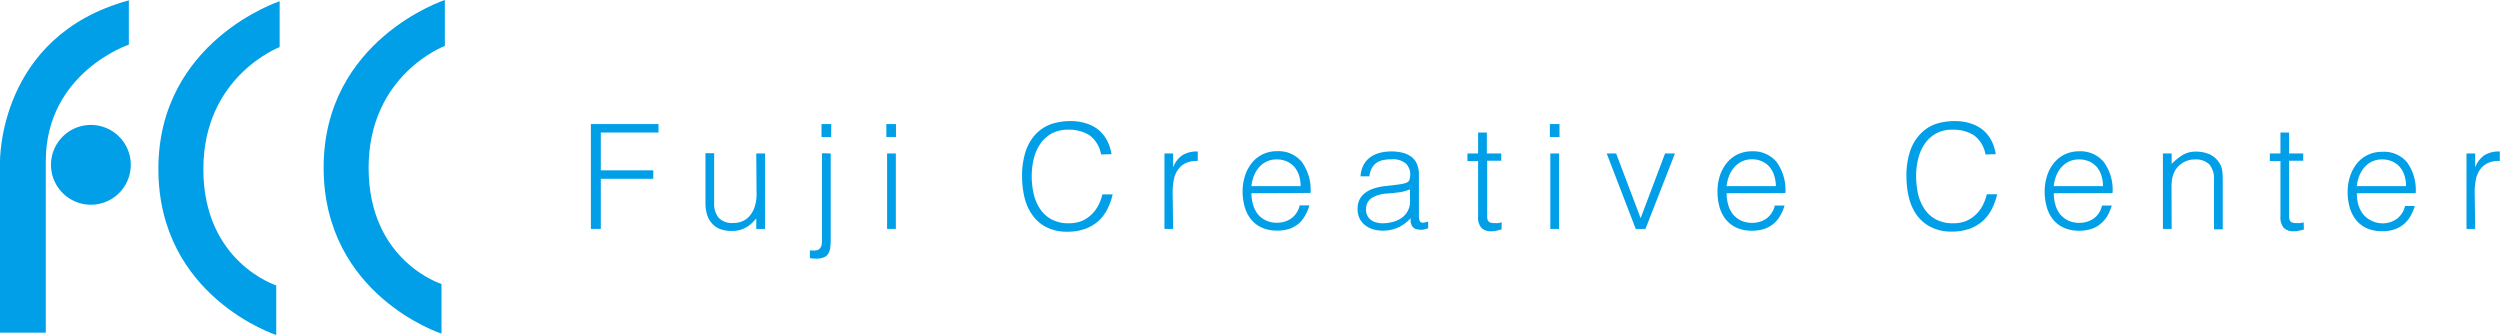 <svg xmlns="http://www.w3.org/2000/svg" viewBox="0 0 403 54.04">
  <defs>
    <style>
      .cls-1 {
        fill: #009fe8;
      }
    </style>
  </defs>
  <g id="レイヤー_2" data-name="レイヤー 2">
    <g id="レイヤー_1-2" data-name="レイヤー 1">
      <g>
        <g>
          <path class="cls-1" d="M14.64,33a6.43,6.43,0,1,0-6.42-6.42A6.43,6.43,0,0,0,14.64,33Z"/>
          <path class="cls-1" d="M20.77.06V7.19S7.38,11.69,7.38,26V53.63H0V26.16S-.41,5.81,20.77.06Z"/>
          <path class="cls-1" d="M45.08.2V7.59s-12.3,4.65-12.3,19.68S44.53,46,44.53,46V54s-19-6.14-19-26.77S45.08.2,45.08.2Z"/>
          <path class="cls-1" d="M71.71,0V7.4S59.42,12,59.42,27.06,71.17,45.78,71.17,45.78v8s-19-6.14-19-26.77S71.71,0,71.71,0Z"/>
        </g>
        <g>
          <path class="cls-1" d="M95.25,36.9V20h10.9v1.36h-9.3v6.1h8.46v1.36H96.85V36.9Z"/>
          <path class="cls-1" d="M121.91,24.74h1.41V36.9h-1.41V35.21c-.19.22-.4.45-.63.68a5.24,5.24,0,0,1-.81.65,5,5,0,0,1-1.07.49,4.66,4.66,0,0,1-1.41.2,5.33,5.33,0,0,1-2-.34,3.33,3.33,0,0,1-1.32-1,3.76,3.76,0,0,1-.73-1.42,6.6,6.6,0,0,1-.22-1.77v-8h1.4v8a3.58,3.58,0,0,0,.73,2.41,3,3,0,0,0,2.4.83,3.44,3.44,0,0,0,1.56-.34,3.14,3.14,0,0,0,1.16-.95,4.3,4.3,0,0,0,.73-1.45,6.43,6.43,0,0,0,.26-1.86Z"/>
          <path class="cls-1" d="M133.91,24.74V38.52a10.88,10.88,0,0,1-.07,1.36,2.41,2.41,0,0,1-.32,1,1.43,1.43,0,0,1-.73.61,3.39,3.39,0,0,1-1.32.2,4.22,4.22,0,0,1-.92-.09V40.36a4.12,4.12,0,0,0,1,0,1,1,0,0,0,.58-.27,1.16,1.16,0,0,0,.3-.57,3.93,3.93,0,0,0,.08-.82v-14Zm.07-2.66h-1.55V20H134Z"/>
          <path class="cls-1" d="M142.88,22.08V20h1.55v2.08ZM143,36.9V24.74h1.41V36.9Z"/>
          <path class="cls-1" d="M177.49,24.9a4.83,4.83,0,0,0-1.83-3.07,6.08,6.08,0,0,0-3.5-.92,5.33,5.33,0,0,0-2.63.61,5.43,5.43,0,0,0-1.82,1.65,7.17,7.17,0,0,0-1.06,2.38,12,12,0,0,0-.34,2.85,12.84,12.84,0,0,0,.3,2.77,7.28,7.28,0,0,0,1,2.43,5.24,5.24,0,0,0,1.83,1.73,5.75,5.75,0,0,0,2.89.66,5.49,5.49,0,0,0,2-.35,5.22,5.22,0,0,0,1.56-1A5.5,5.5,0,0,0,177,33.19a7.31,7.31,0,0,0,.7-1.85h1.66a10.23,10.23,0,0,1-.82,2.31,6.34,6.34,0,0,1-3.56,3.22,8.2,8.2,0,0,1-2.94.48,7.19,7.19,0,0,1-3.34-.72,6.16,6.16,0,0,1-2.26-1.94,7.91,7.91,0,0,1-1.28-2.82,14.06,14.06,0,0,1-.4-3.42,12.38,12.38,0,0,1,.6-4.11A7.36,7.36,0,0,1,167,21.58,6.35,6.35,0,0,1,169.46,20a9.77,9.77,0,0,1,3.12-.48,8.07,8.07,0,0,1,2.41.34,6,6,0,0,1,2,1,5.62,5.62,0,0,1,1.41,1.68,7.07,7.07,0,0,1,.77,2.31Z"/>
          <path class="cls-1" d="M189.11,36.9h-1.4V24.74h1.4V27h0a4.05,4.05,0,0,1,1.52-2,4.51,4.51,0,0,1,2.45-.58v1.53a4.11,4.11,0,0,0-2,.37,3.24,3.24,0,0,0-1.23,1.08,4.29,4.29,0,0,0-.64,1.61,10.14,10.14,0,0,0-.18,1.94Z"/>
          <path class="cls-1" d="M201.73,31.15A6.36,6.36,0,0,0,202,33a4.43,4.43,0,0,0,.76,1.52,3.65,3.65,0,0,0,1.28,1,4,4,0,0,0,1.78.38,3.88,3.88,0,0,0,2.37-.72,3.54,3.54,0,0,0,1.32-2.07h1.57a7.49,7.49,0,0,1-.68,1.61,5,5,0,0,1-1,1.29,4.76,4.76,0,0,1-1.51.86,6.18,6.18,0,0,1-2,.3,5.89,5.89,0,0,1-2.51-.49,4.86,4.86,0,0,1-1.74-1.35,5.81,5.81,0,0,1-1-2,9.16,9.16,0,0,1-.33-2.5,7.9,7.9,0,0,1,.39-2.51,6.55,6.55,0,0,1,1.1-2.06,5.16,5.16,0,0,1,1.75-1.39,5.4,5.4,0,0,1,2.35-.5,4.86,4.86,0,0,1,3.95,1.73,7.63,7.63,0,0,1,1.41,5ZM209.66,30a5.69,5.69,0,0,0-.24-1.68,4.09,4.09,0,0,0-.73-1.37,3.48,3.48,0,0,0-1.21-.91,3.86,3.86,0,0,0-1.67-.34,3.74,3.74,0,0,0-1.65.35,3.8,3.8,0,0,0-1.22.94,4.63,4.63,0,0,0-.81,1.36,6,6,0,0,0-.4,1.65Z"/>
          <path class="cls-1" d="M224.91,29.81l1-.14a3.47,3.47,0,0,0,.9-.26.72.72,0,0,0,.43-.55,3.22,3.22,0,0,0,.09-.72,2.4,2.4,0,0,0-.7-1.77,3.23,3.23,0,0,0-2.33-.69,6.22,6.22,0,0,0-1.34.13,2.78,2.78,0,0,0-1.07.44,2.47,2.47,0,0,0-.75.85,3.42,3.42,0,0,0-.39,1.33h-1.43a4.42,4.42,0,0,1,.49-1.85,3.74,3.74,0,0,1,1.09-1.24,4.68,4.68,0,0,1,1.55-.71,7.55,7.55,0,0,1,1.87-.22,7.39,7.39,0,0,1,1.73.2,4,4,0,0,1,1.41.63,3,3,0,0,1,.94,1.17,4.29,4.29,0,0,1,.33,1.78v6.62q0,.82.3,1c.2.15.59.11,1.19-.11v1.11c-.11,0-.28.07-.49.14a2.21,2.21,0,0,1-.62.09,2.59,2.59,0,0,1-.63-.07,1.05,1.05,0,0,1-.57-.22,1.44,1.44,0,0,1-.34-.43,1.8,1.8,0,0,1-.17-.54,4,4,0,0,1,0-.62,6,6,0,0,1-2,1.5,5.94,5.94,0,0,1-2.49.52,5.56,5.56,0,0,1-1.54-.21,3.63,3.63,0,0,1-1.3-.66,3.17,3.17,0,0,1-.9-1.09,3.47,3.47,0,0,1-.33-1.54q0-3.09,4.26-3.66Zm2.37.71a7.06,7.06,0,0,1-1.81.49c-.61.08-1.22.14-1.83.19a5.28,5.28,0,0,0-2.53.72,2.1,2.1,0,0,0-.9,1.86,2,2,0,0,0,.22,1,2.08,2.08,0,0,0,.59.69,2.32,2.32,0,0,0,.84.39,3.62,3.62,0,0,0,1,.13,6.41,6.41,0,0,0,1.64-.21,4.38,4.38,0,0,0,1.42-.64,3.23,3.23,0,0,0,1-1.11,3.16,3.16,0,0,0,.38-1.58Z"/>
          <path class="cls-1" d="M242.05,37c-.17,0-.4.09-.68.16a3.51,3.51,0,0,1-.94.12,2.2,2.2,0,0,1-1.61-.53,2.56,2.56,0,0,1-.55-1.89v-8.9h-1.72V24.74h1.72V21.36h1.41v3.38H242v1.17h-2.27v8.34c0,.3,0,.56,0,.77a1.27,1.27,0,0,0,.14.55.67.67,0,0,0,.36.3,2.16,2.16,0,0,0,.7.09,3.73,3.73,0,0,0,.57,0,5.41,5.41,0,0,0,.58-.12Z"/>
          <path class="cls-1" d="M249.84,22.08V20h1.55v2.08Zm.07,14.82V24.74h1.41V36.9Z"/>
          <path class="cls-1" d="M259,24.74h1.52l3.95,10.43,3.94-10.43H270L265.25,36.9h-1.57Z"/>
          <path class="cls-1" d="M278.33,31.15a6.36,6.36,0,0,0,.26,1.87,4.43,4.43,0,0,0,.76,1.52,3.74,3.74,0,0,0,1.28,1,4,4,0,0,0,1.78.38,3.93,3.93,0,0,0,2.38-.72,3.57,3.57,0,0,0,1.31-2.07h1.57a7,7,0,0,1-.68,1.61,5,5,0,0,1-1.05,1.29,4.76,4.76,0,0,1-1.51.86,6.18,6.18,0,0,1-2,.3,5.89,5.89,0,0,1-2.51-.49,4.86,4.86,0,0,1-1.74-1.35,5.81,5.81,0,0,1-1-2,9.16,9.16,0,0,1-.32-2.5,8.19,8.19,0,0,1,.38-2.51,6.38,6.38,0,0,1,1.11-2.06,5.07,5.07,0,0,1,1.75-1.39,5.33,5.33,0,0,1,2.34-.5,4.86,4.86,0,0,1,3.95,1.73,7.63,7.63,0,0,1,1.41,5ZM286.27,30A5.68,5.68,0,0,0,286,28.3a4.09,4.09,0,0,0-.73-1.37,3.48,3.48,0,0,0-1.21-.91,3.83,3.83,0,0,0-1.67-.34A3.64,3.64,0,0,0,279.54,27a4.63,4.63,0,0,0-.81,1.36,6,6,0,0,0-.4,1.65Z"/>
          <path class="cls-1" d="M320.06,24.9a4.83,4.83,0,0,0-1.83-3.07,6.11,6.11,0,0,0-3.5-.92,5.13,5.13,0,0,0-4.45,2.26,7.17,7.17,0,0,0-1.06,2.38,11.47,11.47,0,0,0-.34,2.85,13.5,13.5,0,0,0,.29,2.77,7.3,7.3,0,0,0,1,2.43A5.07,5.07,0,0,0,312,35.33a5.75,5.75,0,0,0,2.89.66,5.43,5.43,0,0,0,2-.35,5.22,5.22,0,0,0,1.56-1,5.53,5.53,0,0,0,1.13-1.47,7.69,7.69,0,0,0,.69-1.85h1.67a10.75,10.75,0,0,1-.82,2.31,6.75,6.75,0,0,1-1.42,1.92,6.63,6.63,0,0,1-2.14,1.3,8.26,8.26,0,0,1-2.95.48,7.12,7.12,0,0,1-3.33-.72A6.19,6.19,0,0,1,309,34.69a8.09,8.09,0,0,1-1.28-2.82,14.57,14.57,0,0,1-.4-3.42,12.38,12.38,0,0,1,.6-4.11,7.25,7.25,0,0,1,1.66-2.76A6.24,6.24,0,0,1,312,20a9.83,9.83,0,0,1,3.13-.48,8.16,8.16,0,0,1,2.41.34,6,6,0,0,1,2,1,5.62,5.62,0,0,1,1.41,1.68,7.06,7.06,0,0,1,.76,2.31Z"/>
          <path class="cls-1" d="M331.07,31.15a6.71,6.71,0,0,0,.26,1.87,4.62,4.62,0,0,0,.76,1.52,3.84,3.84,0,0,0,1.28,1,4.06,4.06,0,0,0,1.79.38,3.92,3.92,0,0,0,2.37-.72,3.48,3.48,0,0,0,1.31-2.07h1.58a8,8,0,0,1-.68,1.61,5.08,5.08,0,0,1-1.06,1.29,4.6,4.6,0,0,1-1.5.86,6.22,6.22,0,0,1-2,.3,5.93,5.93,0,0,1-2.52-.49,4.74,4.74,0,0,1-1.73-1.35,5.64,5.64,0,0,1-1-2,9.16,9.16,0,0,1-.33-2.5,7.9,7.9,0,0,1,.39-2.51,6.17,6.17,0,0,1,1.1-2.06,5.16,5.16,0,0,1,1.75-1.39,5.37,5.37,0,0,1,2.35-.5,4.84,4.84,0,0,1,3.94,1.73,7.52,7.52,0,0,1,1.41,5ZM339,30a5.38,5.38,0,0,0-.25-1.68,3.9,3.9,0,0,0-.72-1.37,3.68,3.68,0,0,0-1.21-.91,3.89,3.89,0,0,0-1.67-.34,3.79,3.79,0,0,0-1.66.35,3.91,3.91,0,0,0-1.22.94,4.63,4.63,0,0,0-.81,1.36,6.42,6.42,0,0,0-.4,1.65Z"/>
          <path class="cls-1" d="M350.07,36.9h-1.41V24.74h1.41v1.69A8.92,8.92,0,0,1,351.82,25a4.07,4.07,0,0,1,2.17-.56,5.51,5.51,0,0,1,2.09.39,3.6,3.6,0,0,1,1.62,1.35,3,3,0,0,1,.53,1.35,13.3,13.3,0,0,1,.08,1.44v8H356.9V29a3.61,3.61,0,0,0-.73-2.47,3.07,3.07,0,0,0-2.41-.82,3.29,3.29,0,0,0-1.2.2,3.7,3.7,0,0,0-1,.53,3.75,3.75,0,0,0-.74.75,3.62,3.62,0,0,0-.47.89,4.44,4.44,0,0,0-.25,1.13,10.74,10.74,0,0,0-.05,1.17Z"/>
          <path class="cls-1" d="M371.39,37l-.68.16a3.4,3.4,0,0,1-.94.12,2.22,2.22,0,0,1-1.61-.53,2.6,2.6,0,0,1-.55-1.89v-8.9H365.9V24.74h1.71V21.36H369v3.38h2.28v1.17H369v8.34c0,.3,0,.56,0,.77a1.64,1.64,0,0,0,.14.55.66.66,0,0,0,.37.3,2.05,2.05,0,0,0,.69.09,3.86,3.86,0,0,0,.58,0,5.78,5.78,0,0,0,.57-.12Z"/>
          <path class="cls-1" d="M379.92,31.15a6.7,6.7,0,0,0,.25,1.87,4.63,4.63,0,0,0,.77,1.52,3.65,3.65,0,0,0,1.28,1A4,4,0,0,0,384,36a3.9,3.9,0,0,0,2.37-.72,3.54,3.54,0,0,0,1.32-2.07h1.57a7.49,7.49,0,0,1-.68,1.61,4.87,4.87,0,0,1-1.06,1.29,4.6,4.6,0,0,1-1.5.86,6.18,6.18,0,0,1-2,.3,5.85,5.85,0,0,1-2.51-.49,4.78,4.78,0,0,1-1.74-1.35,5.81,5.81,0,0,1-1-2,9.16,9.16,0,0,1-.33-2.5,7.9,7.9,0,0,1,.39-2.51,6.55,6.55,0,0,1,1.1-2.06,5.16,5.16,0,0,1,1.75-1.39,5.37,5.37,0,0,1,2.35-.5A4.86,4.86,0,0,1,388,26.14a7.63,7.63,0,0,1,1.41,5ZM387.85,30a5.69,5.69,0,0,0-.24-1.68,4.09,4.09,0,0,0-.73-1.37,3.58,3.58,0,0,0-1.21-.91,3.86,3.86,0,0,0-1.67-.34,3.79,3.79,0,0,0-1.66.35,4,4,0,0,0-1.22.94,5.11,5.11,0,0,0-.81,1.36,6.41,6.41,0,0,0-.39,1.65Z"/>
          <path class="cls-1" d="M399,36.9h-1.4V24.74H399V27h0a4.05,4.05,0,0,1,1.52-2,4.51,4.51,0,0,1,2.45-.58v1.53a4.11,4.11,0,0,0-2,.37,3.24,3.24,0,0,0-1.23,1.08,4.29,4.29,0,0,0-.64,1.61,10.14,10.14,0,0,0-.18,1.94Z"/>
        </g>
      </g>
    </g>
  </g>
</svg>
